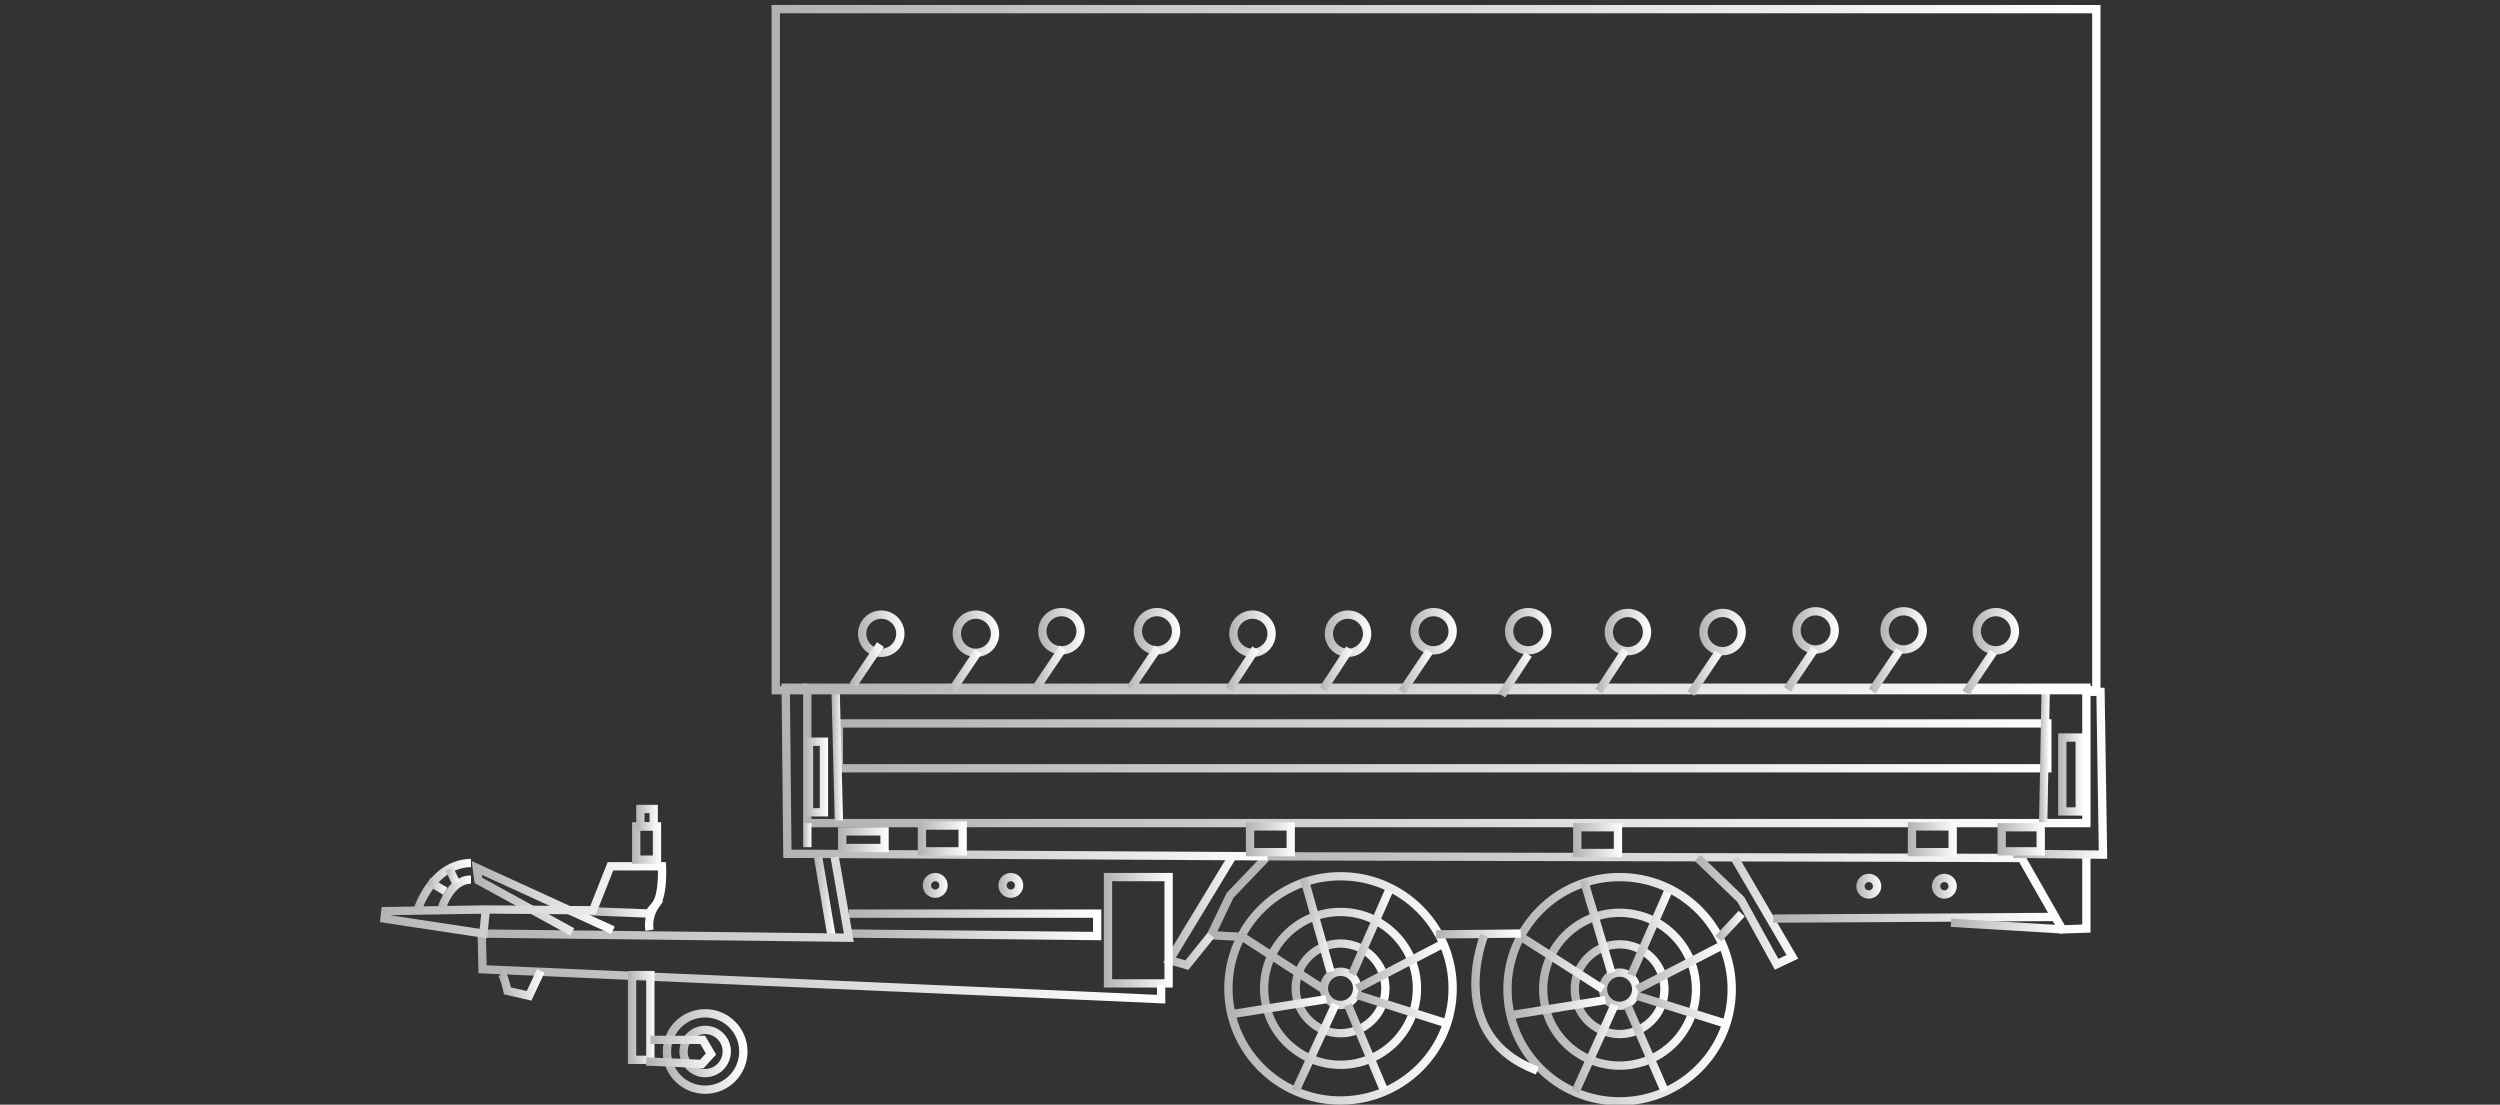 <svg id="ef7015a9-c886-4b65-9f81-36bc9f845253" data-name="Ebene 1" xmlns="http://www.w3.org/2000/svg" xmlns:xlink="http://www.w3.org/1999/xlink" width="301" height="133" viewBox="0 0 301 133"><rect x="0" y="0" width="301" height="133" fill="#333333" stroke="none"/><defs><linearGradient id="b058d9bd-7b4e-4a64-8ab8-f7e36bb11873" x1="181" y1="1065.1" x2="209" y2="1065.1" gradientTransform="translate(0 -946)" gradientUnits="userSpaceOnUse"><stop offset="0" stop-color="#b2b2b2"/><stop offset="1" stop-color="#fff"/></linearGradient><linearGradient id="a6259f63-49e0-47f5-ab7e-49b7a591f3f6" x1="185.3" y1="1065.1" x2="204.78" y2="1065.1" xlink:href="#b058d9bd-7b4e-4a64-8ab8-f7e36bb11873"/><linearGradient id="a7e5b021-f2b3-49dd-b3a0-76baa3cf22f0" x1="189.19" y1="1065.1" x2="200.87" y2="1065.1" xlink:href="#b058d9bd-7b4e-4a64-8ab8-f7e36bb11873"/><linearGradient id="bc78e669-2a0c-4651-b470-535b0aec9424" x1="192.46" y1="1065.1" x2="197.6" y2="1065.1" xlink:href="#b058d9bd-7b4e-4a64-8ab8-f7e36bb11873"/><linearGradient id="aaa7c9aa-e7c5-40c6-91be-82076575dea5" x1="190.21" y1="1057.55" x2="194.44" y2="1057.55" xlink:href="#b058d9bd-7b4e-4a64-8ab8-f7e36bb11873"/><linearGradient id="b53db4dd-4a79-40fa-8e96-3c8799a5c539" x1="196.02" y1="1058.4" x2="201.33" y2="1058.4" xlink:href="#b058d9bd-7b4e-4a64-8ab8-f7e36bb11873"/><linearGradient id="fbef539e-96bc-49e8-a4a4-54fc1bf43aff" x1="183.01" y1="1062" x2="193.23" y2="1062" xlink:href="#b058d9bd-7b4e-4a64-8ab8-f7e36bb11873"/><linearGradient id="abea36f5-0246-4538-8cee-7fa9b7ffe083" x1="181.94" y1="1067.3" x2="193.41" y2="1067.3" xlink:href="#b058d9bd-7b4e-4a64-8ab8-f7e36bb11873"/><linearGradient id="b0055ea1-2819-4731-b06a-7904d4db504c" x1="189.23" y1="1072.2" x2="194.92" y2="1072.2" xlink:href="#b058d9bd-7b4e-4a64-8ab8-f7e36bb11873"/><linearGradient id="f23df8c9-76a1-4abe-a711-e0332709df11" x1="195.51" y1="1072.25" x2="200.83" y2="1072.25" xlink:href="#b058d9bd-7b4e-4a64-8ab8-f7e36bb11873"/><linearGradient id="f3b2895c-a211-4b34-85f3-2fe3babe1e59" x1="196.95" y1="1067.55" x2="207.68" y2="1067.55" xlink:href="#b058d9bd-7b4e-4a64-8ab8-f7e36bb11873"/><linearGradient id="a187ba7f-388b-4686-ab9e-c16534aa5a8e" x1="196.87" y1="1062.55" x2="207.27" y2="1062.55" xlink:href="#b058d9bd-7b4e-4a64-8ab8-f7e36bb11873"/><linearGradient id="b1a48f1d-9d2f-42c1-986c-8b30afe7e41d" x1="147.33" y1="1065" x2="175.33" y2="1065" xlink:href="#b058d9bd-7b4e-4a64-8ab8-f7e36bb11873"/><linearGradient id="f929f698-16ef-4818-8655-613c0db37631" x1="151.6" y1="1065" x2="171.08" y2="1065" xlink:href="#b058d9bd-7b4e-4a64-8ab8-f7e36bb11873"/><linearGradient id="b93643b3-bf97-4a73-b7f4-bf2500da2ba0" x1="155.5" y1="1065" x2="167.19" y2="1065" xlink:href="#b058d9bd-7b4e-4a64-8ab8-f7e36bb11873"/><linearGradient id="b338d0c1-8176-4ff0-9aa3-09f53d9685da" x1="158.77" y1="1065" x2="163.91" y2="1065" xlink:href="#b058d9bd-7b4e-4a64-8ab8-f7e36bb11873"/><linearGradient id="b4e43add-00f9-4f1d-831a-3f9bb3a5501f" x1="156.52" y1="1057.35" x2="160.75" y2="1057.35" xlink:href="#b058d9bd-7b4e-4a64-8ab8-f7e36bb11873"/><linearGradient id="ef3bed57-5ea2-445c-8c78-f6e1f3680e01" x1="162.33" y1="1058.3" x2="167.64" y2="1058.3" xlink:href="#b058d9bd-7b4e-4a64-8ab8-f7e36bb11873"/><linearGradient id="a3ca847d-0d77-4d1e-abb1-56530eeeac3b" x1="145.03" y1="1057.01" x2="251.7" y2="1057.01" xlink:href="#b058d9bd-7b4e-4a64-8ab8-f7e36bb11873"/><linearGradient id="b32e4ce3-5e9d-4aaf-a846-bdbe649b9c87" x1="148.25" y1="1067.2" x2="159.72" y2="1067.2" xlink:href="#b058d9bd-7b4e-4a64-8ab8-f7e36bb11873"/><linearGradient id="b74ecb49-c985-4b2d-9627-b5238ef82b6a" x1="155.55" y1="1072.1" x2="161.23" y2="1072.1" xlink:href="#b058d9bd-7b4e-4a64-8ab8-f7e36bb11873"/><linearGradient id="e4312388-32a5-4d5f-8c74-08b1aed1fdde" x1="161.82" y1="1072.1" x2="167.14" y2="1072.1" xlink:href="#b058d9bd-7b4e-4a64-8ab8-f7e36bb11873"/><linearGradient id="a2278eaa-1ae0-4e59-b235-39a5383866bb" x1="163.27" y1="1067.45" x2="174" y2="1067.45" xlink:href="#b058d9bd-7b4e-4a64-8ab8-f7e36bb11873"/><linearGradient id="f75a3fcf-df9b-4ab1-9819-6b0b1a4a546c" x1="163.18" y1="1062.4" x2="173.58" y2="1062.4" xlink:href="#b058d9bd-7b4e-4a64-8ab8-f7e36bb11873"/><linearGradient id="fb7c4246-c203-40b5-8af5-9c0706ea037a" x1="140.02" y1="1055.71" x2="149.01" y2="1055.71" xlink:href="#b058d9bd-7b4e-4a64-8ab8-f7e36bb11873"/><linearGradient id="fe1e09f0-2dbb-4a01-983f-90a099e55001" x1="204.05" y1="1055.85" x2="216.56" y2="1055.85" xlink:href="#b058d9bd-7b4e-4a64-8ab8-f7e36bb11873"/><linearGradient id="eebbde43-43c8-4189-959b-7c30fc450023" x1="96.7" y1="1036.95" x2="251.7" y2="1036.95" xlink:href="#b058d9bd-7b4e-4a64-8ab8-f7e36bb11873"/><linearGradient id="a3d1750a-4201-4f97-b6dc-e6fcffea0992" x1="94.09" y1="1038.95" x2="152.68" y2="1038.95" xlink:href="#b058d9bd-7b4e-4a64-8ab8-f7e36bb11873"/><linearGradient id="bd043d0e-0616-41a4-95b3-5d525652b9f4" x1="242.48" y1="1039.1" x2="253.68" y2="1039.1" xlink:href="#b058d9bd-7b4e-4a64-8ab8-f7e36bb11873"/><linearGradient id="bdbae05a-3f1d-4e6a-a256-f3537d91907b" x1="98.06" y1="1053.9" x2="100.55" y2="1053.9" xlink:href="#b058d9bd-7b4e-4a64-8ab8-f7e36bb11873"/><linearGradient id="f106bfbf-ce7c-4e0d-88fd-1004ace301af" x1="213.57" y1="1056.5" x2="247.14" y2="1056.5" xlink:href="#b058d9bd-7b4e-4a64-8ab8-f7e36bb11873"/><linearGradient id="b5cfbf41-e0b2-4d30-808a-65efa5773e03" x1="234.91" y1="1057.5" x2="248.29" y2="1057.5" xlink:href="#b058d9bd-7b4e-4a64-8ab8-f7e36bb11873"/><linearGradient id="a0bf5064-b71a-4048-bec5-4565f1497454" x1="102.19" y1="1057.35" x2="132.6" y2="1057.35" xlink:href="#b058d9bd-7b4e-4a64-8ab8-f7e36bb11873"/><linearGradient id="b38e2cbe-3ab6-47b7-90d2-2f3af23786f8" x1="132.86" y1="1058" x2="141.16" y2="1058" xlink:href="#b058d9bd-7b4e-4a64-8ab8-f7e36bb11873"/><linearGradient id="b1917cb8-e740-49b5-807a-61512deb2757" x1="57.49" y1="1057.97" x2="140.3" y2="1057.97" xlink:href="#b058d9bd-7b4e-4a64-8ab8-f7e36bb11873"/><linearGradient id="fe7f9edb-c1db-4512-b7ff-1f0ee120e877" x1="100.5" y1="1035.8" x2="247" y2="1035.8" xlink:href="#b058d9bd-7b4e-4a64-8ab8-f7e36bb11873"/><linearGradient id="f19fd7c9-c27f-4777-a2e8-c8902db483fa" x1="100.18" y1="1036.8" x2="101.44" y2="1036.8" xlink:href="#b058d9bd-7b4e-4a64-8ab8-f7e36bb11873"/><linearGradient id="a64eef29-281a-4e4b-9987-6b924e9aeb02" x1="245.51" y1="1037" x2="246.75" y2="1037" xlink:href="#b058d9bd-7b4e-4a64-8ab8-f7e36bb11873"/><linearGradient id="ed9e5592-8b87-44f9-93be-a3c44e2ce0f7" x1="96.92" y1="1039.55" x2="99.68" y2="1039.55" xlink:href="#b058d9bd-7b4e-4a64-8ab8-f7e36bb11873"/><linearGradient id="b27f520e-7623-448e-ac3d-0dd56250d565" x1="247.77" y1="1039.25" x2="250.9" y2="1039.25" xlink:href="#b058d9bd-7b4e-4a64-8ab8-f7e36bb11873"/><linearGradient id="a5e2dcc5-a8af-44d9-abb2-660c13f11be7" x1="75.67" y1="1068.5" x2="78.94" y2="1068.5" xlink:href="#b058d9bd-7b4e-4a64-8ab8-f7e36bb11873"/><linearGradient id="b1802286-1a9f-4199-812d-748774f01095" x1="79.7" y1="1072.6" x2="90" y2="1072.6" xlink:href="#b058d9bd-7b4e-4a64-8ab8-f7e36bb11873"/><linearGradient id="a83a9927-14ee-4e51-bf9b-df8e9845e687" x1="81.71" y1="1072.6" x2="87.99" y2="1072.6" xlink:href="#b058d9bd-7b4e-4a64-8ab8-f7e36bb11873"/><linearGradient id="be98c3dc-cfe7-4544-a038-a0d65244b4c6" x1="77.78" y1="1072.65" x2="86.22" y2="1072.65" xlink:href="#b058d9bd-7b4e-4a64-8ab8-f7e36bb11873"/><linearGradient id="fd30901f-1d60-472d-89ca-62a80403933c" x1="100.94" y1="1047.1" x2="106.97" y2="1047.1" xlink:href="#b058d9bd-7b4e-4a64-8ab8-f7e36bb11873"/><linearGradient id="be9e7f05-a867-4048-9278-da9e77263f7d" x1="240.48" y1="1047.05" x2="246.26" y2="1047.05" xlink:href="#b058d9bd-7b4e-4a64-8ab8-f7e36bb11873"/><linearGradient id="b3e38688-cdad-458b-9fe6-596031685e14" x1="70.62" y1="1055.85" x2="78.46" y2="1055.85" xlink:href="#b058d9bd-7b4e-4a64-8ab8-f7e36bb11873"/><linearGradient id="fe638f49-46c6-4ceb-be9d-d1fd115ba0f6" x1="56.65" y1="1054.15" x2="73.99" y2="1054.15" xlink:href="#b058d9bd-7b4e-4a64-8ab8-f7e36bb11873"/><linearGradient id="b1610908-5986-4c93-ad0b-455910662977" x1="45.57" y1="1054.39" x2="80.22" y2="1054.39" xlink:href="#b058d9bd-7b4e-4a64-8ab8-f7e36bb11873"/><linearGradient id="a52560f8-ccd3-4445-b89f-5c0034f086c4" x1="49.8" y1="1052.52" x2="56.69" y2="1052.52" xlink:href="#b058d9bd-7b4e-4a64-8ab8-f7e36bb11873"/><linearGradient id="aff42b82-9391-499a-b9b1-b806248a81c9" x1="52.69" y1="1053.42" x2="56.69" y2="1053.42" xlink:href="#b058d9bd-7b4e-4a64-8ab8-f7e36bb11873"/><linearGradient id="e6184caa-6e5c-4a04-8562-73ee9c1b1dd3" x1="53.61" y1="1051.45" x2="55.37" y2="1051.45" xlink:href="#b058d9bd-7b4e-4a64-8ab8-f7e36bb11873"/><linearGradient id="a81c3912-c182-4840-9c8f-b1116102d65b" x1="51.4" y1="1052.7" x2="53.94" y2="1052.7" xlink:href="#b058d9bd-7b4e-4a64-8ab8-f7e36bb11873"/><linearGradient id="bd646317-73e0-4359-9900-fbab06edbccf" x1="96.67" y1="1046.55" x2="97.67" y2="1046.55" xlink:href="#b058d9bd-7b4e-4a64-8ab8-f7e36bb11873"/><linearGradient id="fbefa7a7-2e47-4ca7-a97e-fe34c64a5114" x1="172.96" y1="1058.45" x2="183.03" y2="1058.45" xlink:href="#b058d9bd-7b4e-4a64-8ab8-f7e36bb11873"/><linearGradient id="af27709a-9ff5-40af-953a-c38eeb41e4b5" x1="177.07" y1="1066.89" x2="185.21" y2="1066.89" xlink:href="#b058d9bd-7b4e-4a64-8ab8-f7e36bb11873"/><linearGradient id="e190b6cf-3c6f-4f80-a8be-42a917841694" x1="92.9" y1="988.1" x2="252.9" y2="988.1" xlink:href="#b058d9bd-7b4e-4a64-8ab8-f7e36bb11873"/><linearGradient id="ab6342fb-0e78-480d-a85e-4c869921658e" x1="215.8" y1="75.9" x2="221.4" y2="75.9" gradientTransform="matrix(1, 0, 0, 1, 0, 0)" xlink:href="#b058d9bd-7b4e-4a64-8ab8-f7e36bb11873"/><linearGradient id="bfe35c87-a87d-42ce-8e6f-2a87aa17aa55" x1="226.4" y1="75.9" x2="232" y2="75.9" gradientTransform="matrix(1, 0, 0, 1, 0, 0)" xlink:href="#b058d9bd-7b4e-4a64-8ab8-f7e36bb11873"/><linearGradient id="b39abc0d-6f2d-43f6-86bf-2fd66d83bfc7" x1="237.5" y1="76" x2="243.1" y2="76" gradientTransform="matrix(1, 0, 0, 1, 0, 0)" xlink:href="#b058d9bd-7b4e-4a64-8ab8-f7e36bb11873"/><linearGradient id="b405e861-91ea-4a68-9221-8dd24996f188" x1="193.2" y1="76.1" x2="198.8" y2="76.1" gradientTransform="matrix(1, 0, 0, 1, 0, 0)" xlink:href="#b058d9bd-7b4e-4a64-8ab8-f7e36bb11873"/><linearGradient id="bbd2957e-d6f0-4c56-9ab7-b2e747556496" x1="204.6" y1="76.1" x2="210.2" y2="76.1" gradientTransform="matrix(1, 0, 0, 1, 0, 0)" xlink:href="#b058d9bd-7b4e-4a64-8ab8-f7e36bb11873"/><linearGradient id="fd3bfa92-56a8-4d3a-9634-3254402a1457" x1="169.8" y1="76" x2="175.4" y2="76" gradientTransform="matrix(1, 0, 0, 1, 0, 0)" xlink:href="#b058d9bd-7b4e-4a64-8ab8-f7e36bb11873"/><linearGradient id="bab4e542-e10f-4bd9-85a8-b9baaf892013" x1="181.2" y1="76" x2="186.8" y2="76" gradientTransform="matrix(1, 0, 0, 1, 0, 0)" xlink:href="#b058d9bd-7b4e-4a64-8ab8-f7e36bb11873"/><linearGradient id="b382f166-4580-44ea-938c-c95f352ff4bc" x1="148" y1="76.3" x2="153.6" y2="76.3" gradientTransform="matrix(1, 0, 0, 1, 0, 0)" xlink:href="#b058d9bd-7b4e-4a64-8ab8-f7e36bb11873"/><linearGradient id="b5bac52d-56d3-44b1-ac49-9fb2bfb90991" x1="159.5" y1="76.3" x2="165.1" y2="76.3" gradientTransform="matrix(1, 0, 0, 1, 0, 0)" xlink:href="#b058d9bd-7b4e-4a64-8ab8-f7e36bb11873"/><linearGradient id="f8d01bb4-12d7-42d6-8e8a-117970f3ae5a" x1="125" y1="76" x2="130.6" y2="76" gradientTransform="matrix(1, 0, 0, 1, 0, 0)" xlink:href="#b058d9bd-7b4e-4a64-8ab8-f7e36bb11873"/><linearGradient id="abe888cb-fa40-48bc-92a0-5d05eaa7f250" x1="136.5" y1="76" x2="142.1" y2="76" gradientTransform="matrix(1, 0, 0, 1, 0, 0)" xlink:href="#b058d9bd-7b4e-4a64-8ab8-f7e36bb11873"/><linearGradient id="fc11cbfa-d2b7-4ced-af89-a315fbd9686b" x1="103.3" y1="76.3" x2="108.9" y2="76.3" gradientTransform="matrix(1, 0, 0, 1, 0, 0)" xlink:href="#b058d9bd-7b4e-4a64-8ab8-f7e36bb11873"/><linearGradient id="a7737584-e1cf-457b-ad25-d8f08511d62e" x1="114.7" y1="76.3" x2="120.3" y2="76.3" gradientTransform="matrix(1, 0, 0, 1, 0, 0)" xlink:href="#b058d9bd-7b4e-4a64-8ab8-f7e36bb11873"/><linearGradient id="ea7d5f19-e547-4557-b965-c32de4d387f0" x1="102.29" y1="80.05" x2="106.41" y2="80.05" gradientTransform="matrix(1, 0, 0, 1, 0, 0)" xlink:href="#b058d9bd-7b4e-4a64-8ab8-f7e36bb11873"/><linearGradient id="b4b676df-1a7c-4dad-9520-83ca61722a16" x1="114.09" y1="80.85" x2="118.21" y2="80.85" gradientTransform="matrix(1, 0, 0, 1, 0, 0)" xlink:href="#b058d9bd-7b4e-4a64-8ab8-f7e36bb11873"/><linearGradient id="f6c11e52-8ea8-45d5-ab07-e375f127bdd8" x1="124.29" y1="80.45" x2="128.41" y2="80.45" gradientTransform="matrix(1, 0, 0, 1, 0, 0)" xlink:href="#b058d9bd-7b4e-4a64-8ab8-f7e36bb11873"/><linearGradient id="e55d2aad-a908-42e6-8d31-183a9ef9a827" x1="135.69" y1="80.45" x2="139.81" y2="80.45" gradientTransform="matrix(1, 0, 0, 1, 0, 0)" xlink:href="#b058d9bd-7b4e-4a64-8ab8-f7e36bb11873"/><linearGradient id="bb6e5580-ea6f-44ec-99f2-2ae9325de04f" x1="147.58" y1="80.55" x2="151.62" y2="80.55" gradientTransform="matrix(1, 0, 0, 1, 0, 0)" xlink:href="#b058d9bd-7b4e-4a64-8ab8-f7e36bb11873"/><linearGradient id="a997a03e-c570-4790-9f4a-dc4ac76f5e5a" x1="158.88" y1="80.55" x2="162.92" y2="80.55" gradientTransform="matrix(1, 0, 0, 1, 0, 0)" xlink:href="#b058d9bd-7b4e-4a64-8ab8-f7e36bb11873"/><linearGradient id="b9002e90-ad29-4ed5-b6a9-229fbf4ec2ac" x1="168.39" y1="80.85" x2="172.51" y2="80.85" gradientTransform="matrix(1, 0, 0, 1, 0, 0)" xlink:href="#b058d9bd-7b4e-4a64-8ab8-f7e36bb11873"/><linearGradient id="b9252e25-8cf0-4055-a9db-0771113e4e7d" x1="180.38" y1="81.25" x2="184.42" y2="81.25" gradientTransform="matrix(1, 0, 0, 1, 0, 0)" xlink:href="#b058d9bd-7b4e-4a64-8ab8-f7e36bb11873"/><linearGradient id="f85b1473-99c6-4f3c-99d9-1dd6eee24179" x1="192.08" y1="80.75" x2="196.12" y2="80.75" gradientTransform="matrix(1, 0, 0, 1, 0, 0)" xlink:href="#b058d9bd-7b4e-4a64-8ab8-f7e36bb11873"/><linearGradient id="abd8de26-0bc8-445f-a105-22d9170a952f" x1="203.19" y1="81.05" x2="207.31" y2="81.05" gradientTransform="matrix(1, 0, 0, 1, 0, 0)" xlink:href="#b058d9bd-7b4e-4a64-8ab8-f7e36bb11873"/><linearGradient id="b52f5e17-a73c-4f12-b89f-4d09baef382d" x1="214.79" y1="80.55" x2="218.91" y2="80.55" gradientTransform="matrix(1, 0, 0, 1, 0, 0)" xlink:href="#b058d9bd-7b4e-4a64-8ab8-f7e36bb11873"/><linearGradient id="f38dc249-6963-41f9-84f1-efe3fdb1e3f4" x1="224.99" y1="80.75" x2="229.11" y2="80.75" gradientTransform="matrix(1, 0, 0, 1, 0, 0)" xlink:href="#b058d9bd-7b4e-4a64-8ab8-f7e36bb11873"/><linearGradient id="b0b9fda8-dc59-4c8d-b704-b660c138fdbb" x1="236.29" y1="80.95" x2="240.41" y2="80.95" gradientTransform="matrix(1, 0, 0, 1, 0, 0)" xlink:href="#b058d9bd-7b4e-4a64-8ab8-f7e36bb11873"/><linearGradient id="a4f2e961-d3f1-41ff-b096-eff3064316d8" x1="76.1" y1="101.5" x2="79.6" y2="101.5" gradientTransform="matrix(1, 0, 0, 1, 0, 0)" xlink:href="#b058d9bd-7b4e-4a64-8ab8-f7e36bb11873"/><linearGradient id="b3646842-7682-407f-a25b-c8d881336463" x1="76.6" y1="98.45" x2="79.2" y2="98.45" gradientTransform="matrix(1, 0, 0, 1, 0, 0)" xlink:href="#b058d9bd-7b4e-4a64-8ab8-f7e36bb11873"/><linearGradient id="a272271c-10ef-4591-94db-36dc6765562b" x1="110.5" y1="100.95" x2="116.4" y2="100.95" gradientTransform="matrix(1, 0, 0, 1, 0, 0)" xlink:href="#b058d9bd-7b4e-4a64-8ab8-f7e36bb11873"/><linearGradient id="e024c93c-4a84-494a-8046-2bee0fd240c8" x1="150" y1="101.05" x2="155.9" y2="101.05" gradientTransform="matrix(1, 0, 0, 1, 0, 0)" xlink:href="#b058d9bd-7b4e-4a64-8ab8-f7e36bb11873"/><linearGradient id="a5031b2a-2afd-484c-886e-8c2977f5a9ee" x1="189.4" y1="101.15" x2="195.3" y2="101.15" gradientTransform="matrix(1, 0, 0, 1, 0, 0)" xlink:href="#b058d9bd-7b4e-4a64-8ab8-f7e36bb11873"/><linearGradient id="f8621efb-4b0f-42a7-87bb-ba477e789618" x1="229.7" y1="101.05" x2="235.6" y2="101.05" gradientTransform="matrix(1, 0, 0, 1, 0, 0)" xlink:href="#b058d9bd-7b4e-4a64-8ab8-f7e36bb11873"/><linearGradient id="acadc087-3ab9-42fe-b2fe-9483dba0053b" x1="111.12" y1="27.4" x2="114.16" y2="27.4" gradientTransform="matrix(1, 0, 0, -1, 0, 134)" xlink:href="#b058d9bd-7b4e-4a64-8ab8-f7e36bb11873"/><linearGradient id="a0e6f3d7-acb2-479e-bb98-3a5c6dafbae8" x1="120.17" y1="27.4" x2="123.21" y2="27.4" gradientTransform="matrix(1, 0, 0, -1, 0, 134)" xlink:href="#b058d9bd-7b4e-4a64-8ab8-f7e36bb11873"/><linearGradient id="bf14b100-144e-411b-899a-e23b67329b80" x1="223.51" y1="27.3" x2="226.54" y2="27.3" gradientTransform="matrix(1, 0, 0, -1, 0, 134)" xlink:href="#b058d9bd-7b4e-4a64-8ab8-f7e36bb11873"/><linearGradient id="bf906cf0-1747-476b-ab65-894e7b5bd4de" x1="232.56" y1="27.3" x2="235.6" y2="27.3" gradientTransform="matrix(1, 0, 0, -1, 0, 134)" xlink:href="#b058d9bd-7b4e-4a64-8ab8-f7e36bb11873"/><linearGradient id="aa097771-b351-468a-904d-6cd739ace427" x1="60.21" y1="15.51" x2="65.62" y2="15.51" gradientTransform="matrix(1, 0, 0, -1, 0, 134)" xlink:href="#b058d9bd-7b4e-4a64-8ab8-f7e36bb11873"/><linearGradient id="b8156ac7-e436-43b2-83e8-53cd8b06eb81" x1="206.5" y1="22.5" x2="210.08" y2="22.5" gradientTransform="matrix(1, 0, 0, -1, 0, 134)" xlink:href="#b058d9bd-7b4e-4a64-8ab8-f7e36bb11873"/></defs><title>Zeichenfläche 1</title><g id="e32883f8-6697-4ec2-aa1a-a9d56ec81c0a" data-name="Anhänger"><circle cx="195" cy="119.1" r="13.5" style="fill:none;stroke-miterlimit:10;stroke:url(#b058d9bd-7b4e-4a64-8ab8-f7e36bb11873)"/><circle cx="195" cy="119.1" r="9.2" style="fill:none;stroke-miterlimit:10;stroke:url(#a6259f63-49e0-47f5-ab7e-49b7a591f3f6)"/><circle cx="195" cy="119.1" r="5.4" style="fill:none;stroke-miterlimit:10;stroke:url(#a7e5b021-f2b3-49dd-b3a0-76baa3cf22f0)"/><circle cx="195" cy="119.1" r="2" style="fill:none;stroke-miterlimit:10;stroke:url(#bc78e669-2a0c-4651-b470-535b0aec9424)"/><line x1="190.7" y1="106" x2="194" y2="117.1" style="fill:none;stroke-miterlimit:10;stroke:url(#aaa7c9aa-e7c5-40c6-91be-82076575dea5)"/><line x1="200.8" y1="107.4" x2="196.4" y2="117.4" style="fill:none;stroke-miterlimit:10;stroke:url(#b53db4dd-4a79-40fa-8e96-3c8799a5c539)"/><line x1="183.3" y1="112.9" x2="193" y2="119.1" style="fill:none;stroke-miterlimit:10;stroke:url(#fbef539e-96bc-49e8-a4a4-54fc1bf43aff)"/><line x1="182.1" y1="122.2" x2="193.3" y2="120.4" style="fill:none;stroke-miterlimit:10;stroke:url(#abea36f5-0246-4538-8cee-7fa9b7ffe083)"/><line x1="189.7" y1="131.4" x2="194.4" y2="121" style="fill:none;stroke-miterlimit:10;stroke:url(#b0055ea1-2819-4731-b06a-7904d4db504c)"/><line x1="196" y1="121.2" x2="200.4" y2="131.3" style="fill:none;stroke-miterlimit:10;stroke:url(#f23df8c9-76a1-4abe-a711-e0332709df11)"/><line x1="197.1" y1="119.9" x2="207.6" y2="123.2" style="fill:none;stroke-miterlimit:10;stroke:url(#f3b2895c-a211-4b34-85f3-2fe3babe1e59)"/><line x1="197.1" y1="119.1" x2="207" y2="114" style="fill:none;stroke-miterlimit:10;stroke:url(#a187ba7f-388b-4686-ab9e-c16534aa5a8e)"/><circle cx="161.4" cy="119" r="13.5" style="fill:none;stroke-miterlimit:10;stroke:url(#b1a48f1d-9d2f-42c1-986c-8b30afe7e41d)"/><circle cx="161.4" cy="119" r="9.2" style="fill:none;stroke-miterlimit:10;stroke:url(#f929f698-16ef-4818-8655-613c0db37631)"/><circle cx="161.4" cy="119" r="5.4" style="fill:none;stroke-miterlimit:10;stroke:url(#b93643b3-bf97-4a73-b7f4-bf2500da2ba0)"/><circle cx="161.4" cy="119" r="2" style="fill:none;stroke-miterlimit:10;stroke:url(#b338d0c1-8176-4ff0-9aa3-09f53d9685da)"/><line x1="157" y1="105.7" x2="160.2" y2="117" style="fill:none;stroke-miterlimit:10;stroke:url(#b4e43add-00f9-4f1d-831a-3f9bb3a5501f)"/><line x1="167.2" y1="107.3" x2="162.8" y2="117.3" style="fill:none;stroke-miterlimit:10;stroke:url(#ef3bed57-5ea2-445c-8c78-f6e1f3680e01)"/><polyline points="159.2 119 149.6 112.8 145.8 112.6 148.1 107.8 152.6 103.1 243.4 103.3 248.3 111.9 251.2 111.8 251.2 102.8" style="fill:none;stroke-miterlimit:10;stroke:url(#a3ca847d-0d77-4d1e-abb1-56530eeeac3b)"/><line x1="148.3" y1="122.1" x2="159.7" y2="120.3" style="fill:none;stroke-miterlimit:10;stroke:url(#b32e4ce3-5e9d-4aaf-a846-bdbe649b9c87)"/><line x1="156" y1="131.3" x2="160.8" y2="120.9" style="fill:none;stroke-miterlimit:10;stroke:url(#b74ecb49-c985-4b2d-9627-b5238ef82b6a)"/><line x1="162.3" y1="121" x2="166.6" y2="131.2" style="fill:none;stroke-miterlimit:10;stroke:url(#e4312388-32a5-4d5f-8c74-08b1aed1fdde)"/><line x1="163.4" y1="119.8" x2="173.8" y2="123.1" style="fill:none;stroke-miterlimit:10;stroke:url(#a2278eaa-1ae0-4e59-b235-39a5383866bb)"/><line x1="163.4" y1="119" x2="173.4" y2="113.8" style="fill:none;stroke-miterlimit:10;stroke:url(#f75a3fcf-df9b-4ab1-9819-6b0b1a4a546c)"/><polyline points="145.8 112.6 142.9 116.2 140.8 115.6 148.5 102.9" style="fill:none;stroke-miterlimit:10;stroke:url(#fb7c4246-c203-40b5-8af5-9c0706ea037a)"/><polyline points="204.4 103.3 209.6 108.3 213.9 116.1 215.8 115.2 208.9 103.4" style="fill:none;stroke-miterlimit:10;stroke:url(#fe1e09f0-2dbb-4a01-983f-90a099e55001)"/><rect x="97.2" y="82.8" width="154" height="16.3" style="fill:none;stroke-miterlimit:10;stroke:url(#eebbde43-43c8-4189-959b-7c30fc450023)"/><polyline points="97.2 82.8 94.6 82.8 94.8 102.8 96.8 102.8 152.6 103.1" style="fill:none;stroke-miterlimit:10;stroke:url(#a3d1750a-4201-4f97-b6dc-e6fcffea0992)"/><polyline points="251.6 83.3 252.9 83.3 253.2 102.9 242.4 102.8" style="fill:none;stroke-miterlimit:10;stroke:url(#bd043d0e-0616-41a4-95b3-5d525652b9f4)"/><line x1="98.5" y1="103.2" x2="100.1" y2="112.6" style="fill:none;stroke-miterlimit:10;stroke:url(#bdbae05a-3f1d-4e6a-a256-f3537d91907b)"/><line x1="213.5" y1="110.6" x2="247.2" y2="110.4" style="fill:none;stroke-miterlimit:10;stroke:url(#f106bfbf-ce7c-4e0d-88fd-1004ace301af)"/><line x1="234.9" y1="111.1" x2="248.3" y2="111.9" style="fill:none;stroke-miterlimit:10;stroke:url(#b5cfbf41-e0b2-4d30-808a-65efa5773e03)"/><polyline points="102.2 110 132.1 110 132.1 112.7 102.2 112.4" style="fill:none;stroke-miterlimit:10;stroke:url(#a0bf5064-b71a-4048-bec5-4565f1497454)"/><rect x="133.4" y="105.6" width="7.3" height="12.8" style="fill:none;stroke-miterlimit:10;stroke:url(#b38e2cbe-3ab6-47b7-90d2-2f3af23786f8)"/><polyline points="139.8 118.6 139.8 120.3 58.1 116.7 58 112.4 102.2 112.9 100.5 103.2" style="fill:none;stroke-miterlimit:10;stroke:url(#b1917cb8-e740-49b5-807a-61512deb2757)"/><rect x="101" y="87.1" width="145.5" height="5.4" style="fill:none;stroke-miterlimit:10;stroke:url(#fe7f9edb-c1db-4512-b7ff-1f0ee120e877)"/><line x1="100.6" y1="82.8" x2="101" y2="98.8" style="fill:none;stroke-miterlimit:10;stroke:url(#f19fd7c9-c27f-4777-a2e8-c8902db483fa)"/><line x1="246.3" y1="83" x2="246" y2="99" style="fill:none;stroke-miterlimit:10;stroke:url(#a64eef29-281a-4e4b-9987-6b924e9aeb02)"/><rect x="97.4" y="89.3" width="1.8" height="8.5" style="fill:none;stroke-miterlimit:10;stroke:url(#ed9e5592-8b87-44f9-93be-a3c44e2ce0f7)"/><rect x="248.3" y="88.8" width="2.1" height="8.9" style="fill:none;stroke-miterlimit:10;stroke:url(#b27f520e-7623-448e-ac3d-0dd56250d565)"/><rect x="76.1" y="117.4" width="2.2" height="10.2" style="fill:none;stroke-miterlimit:10;stroke:url(#a5e2dcc5-a8af-44d9-abb2-660c13f11be7)"/><circle cx="84.9" cy="126.6" r="4.6" style="fill:none;stroke-miterlimit:10;stroke:url(#b1802286-1a9f-4199-812d-748774f01095)"/><circle cx="84.9" cy="126.6" r="2.6" style="fill:none;stroke-miterlimit:10;stroke:url(#a83a9927-14ee-4e51-bf9b-df8e9845e687)"/><polyline points="78.3 125.2 84.6 125.2 85.6 126.9 84.5 128.1 77.8 127.8" style="fill:none;stroke-miterlimit:10;stroke:url(#be98c3dc-cfe7-4544-a038-a0d65244b4c6)"/><rect x="101.4" y="100.1" width="5.1" height="2" style="fill:none;stroke-miterlimit:10;stroke:url(#fd30901f-1d60-472d-89ca-62a80403933c)"/><rect x="241" y="99.6" width="4.7" height="2.9" style="fill:none;stroke-miterlimit:10;stroke:url(#be9e7f05-a867-4048-9278-da9e77263f7d)"/><line x1="78.4" y1="110" x2="70.6" y2="109.7" style="fill:none;stroke-miterlimit:10;stroke:url(#b3e38688-cdad-458b-9fe6-596031685e14)"/><polyline points="73.8 112 57.4 104.5 57.6 106 68.9 112.2" style="fill:none;stroke-miterlimit:10;stroke:url(#fe638f49-46c6-4ceb-be9d-d1fd115ba0f6)"/><path d="M58.5,109.5l-12.1.2-.1.9,11.9,1.8.3-2.9,12.9.1,2.1-5.3h6.2s.2,3.5-.8,4.7a4.16,4.16,0,0,0-.7,3" style="fill:none;stroke-miterlimit:10;stroke:url(#b1610908-5986-4c93-ad0b-455910662977)"/><path d="M50.3,109.5s1.7-5.5,6.4-5.6" style="fill:none;stroke-miterlimit:10;stroke:url(#a52560f8-ccd3-4445-b89f-5c0034f086c4)"/><path d="M53.2,109.3s1-3.4,3.5-3.4" style="fill:none;stroke-miterlimit:10;stroke:url(#aff42b82-9391-499a-b9b1-b806248a81c9)"/><line x1="54.1" y1="104.6" x2="54.9" y2="106.3" style="fill:none;stroke-miterlimit:10;stroke:url(#e6184caa-6e5c-4a04-8562-73ee9c1b1dd3)"/><line x1="51.6" y1="106.1" x2="53.6" y2="107.3" style="fill:none;stroke-miterlimit:10;stroke:url(#a81c3912-c182-4840-9c8f-b1116102d65b)"/><line x1="97.2" y1="99.1" x2="97.2" y2="102" style="fill:none;stroke-miterlimit:10;stroke:url(#bd646317-73e0-4359-9900-fbab06edbccf)"/><line x1="172.9" y1="112.5" x2="183.1" y2="112.4" style="fill:none;stroke-miterlimit:10;stroke:url(#fbefa7a7-2e47-4ca7-a97e-fe34c64a5114)"/><path d="M178.7,112.6s-4.9,12.1,6.4,16.3" style="fill:none;stroke-miterlimit:10;stroke:url(#af27709a-9ff5-40af-953a-c38eeb41e4b5)"/><rect x="93.4" y="1.1" width="159" height="82" style="fill:none;stroke-miterlimit:10;stroke:url(#e190b6cf-3c6f-4f80-a8be-42a917841694)"/><circle cx="218.6" cy="75.9" r="2.3" style="fill:none;stroke-miterlimit:10;stroke:url(#ab6342fb-0e78-480d-a85e-4c869921658e)"/><circle cx="229.2" cy="75.9" r="2.3" style="fill:none;stroke-miterlimit:10;stroke:url(#bfe35c87-a87d-42ce-8e6f-2a87aa17aa55)"/><circle cx="240.3" cy="76" r="2.3" style="fill:none;stroke-miterlimit:10;stroke:url(#b39abc0d-6f2d-43f6-86bf-2fd66d83bfc7)"/><circle cx="196" cy="76.1" r="2.3" style="fill:none;stroke-miterlimit:10;stroke:url(#b405e861-91ea-4a68-9221-8dd24996f188)"/><circle cx="207.4" cy="76.1" r="2.3" style="fill:none;stroke-miterlimit:10;stroke:url(#bbd2957e-d6f0-4c56-9ab7-b2e747556496)"/><circle cx="172.6" cy="76" r="2.3" style="fill:none;stroke-miterlimit:10;stroke:url(#fd3bfa92-56a8-4d3a-9634-3254402a1457)"/><circle cx="184" cy="76" r="2.3" style="fill:none;stroke-miterlimit:10;stroke:url(#bab4e542-e10f-4bd9-85a8-b9baaf892013)"/><circle cx="150.8" cy="76.3" r="2.3" style="fill:none;stroke-miterlimit:10;stroke:url(#b382f166-4580-44ea-938c-c95f352ff4bc)"/><circle cx="162.3" cy="76.3" r="2.3" style="fill:none;stroke-miterlimit:10;stroke:url(#b5bac52d-56d3-44b1-ac49-9fb2bfb90991)"/><circle cx="127.8" cy="76" r="2.3" style="fill:none;stroke-miterlimit:10;stroke:url(#f8d01bb4-12d7-42d6-8e8a-117970f3ae5a)"/><circle cx="139.3" cy="76" r="2.3" style="fill:none;stroke-miterlimit:10;stroke:url(#abe888cb-fa40-48bc-92a0-5d05eaa7f250)"/><circle cx="106.1" cy="76.3" r="2.3" style="fill:none;stroke-miterlimit:10;stroke:url(#fc11cbfa-d2b7-4ced-af89-a315fbd9686b)"/><circle cx="117.5" cy="76.3" r="2.3" style="fill:none;stroke-miterlimit:10;stroke:url(#a7737584-e1cf-457b-ad25-d8f08511d62e)"/><line x1="106" y1="77.6" x2="102.7" y2="82.5" style="fill:none;stroke-miterlimit:10;stroke:url(#ea7d5f19-e547-4557-b965-c32de4d387f0)"/><line x1="117.8" y1="78.4" x2="114.5" y2="83.3" style="fill:none;stroke-miterlimit:10;stroke:url(#b4b676df-1a7c-4dad-9520-83ca61722a16)"/><line x1="128" y1="78" x2="124.7" y2="82.9" style="fill:none;stroke-miterlimit:10;stroke:url(#f6c11e52-8ea8-45d5-ab07-e375f127bdd8)"/><line x1="139.4" y1="78" x2="136.1" y2="82.9" style="fill:none;stroke-miterlimit:10;stroke:url(#e55d2aad-a908-42e6-8d31-183a9ef9a827)"/><line x1="151.2" y1="78.1" x2="148" y2="83" style="fill:none;stroke-miterlimit:10;stroke:url(#bb6e5580-ea6f-44ec-99f2-2ae9325de04f)"/><line x1="162.5" y1="78.1" x2="159.3" y2="83" style="fill:none;stroke-miterlimit:10;stroke:url(#a997a03e-c570-4790-9f4a-dc4ac76f5e5a)"/><line x1="172.1" y1="78.4" x2="168.8" y2="83.3" style="fill:none;stroke-miterlimit:10;stroke:url(#b9002e90-ad29-4ed5-b6a9-229fbf4ec2ac)"/><line x1="184" y1="78.8" x2="180.8" y2="83.7" style="fill:none;stroke-miterlimit:10;stroke:url(#b9252e25-8cf0-4055-a9db-0771113e4e7d)"/><line x1="195.7" y1="78.3" x2="192.5" y2="83.2" style="fill:none;stroke-miterlimit:10;stroke:url(#f85b1473-99c6-4f3c-99d9-1dd6eee24179)"/><line x1="206.9" y1="78.6" x2="203.6" y2="83.5" style="fill:none;stroke-miterlimit:10;stroke:url(#abd8de26-0bc8-445f-a105-22d9170a952f)"/><line x1="218.5" y1="78.1" x2="215.2" y2="83" style="fill:none;stroke-miterlimit:10;stroke:url(#b52f5e17-a73c-4f12-b89f-4d09baef382d)"/><line x1="228.7" y1="78.3" x2="225.4" y2="83.2" style="fill:none;stroke-miterlimit:10;stroke:url(#f38dc249-6963-41f9-84f1-efe3fdb1e3f4)"/><line x1="240" y1="78.5" x2="236.7" y2="83.4" style="fill:none;stroke-miterlimit:10;stroke:url(#b0b9fda8-dc59-4c8d-b704-b660c138fdbb)"/><rect x="76.6" y="99.5" width="2.5" height="4" style="fill:none;stroke-miterlimit:10;stroke:url(#a4f2e961-d3f1-41ff-b096-eff3064316d8)"/><rect x="77.1" y="97.4" width="1.6" height="2.1" style="fill:none;stroke-miterlimit:10;stroke:url(#b3646842-7682-407f-a25b-c8d881336463)"/><rect x="111" y="99.4" width="4.9" height="3.1" style="fill:none;stroke-miterlimit:10;stroke:url(#a272271c-10ef-4591-94db-36dc6765562b)"/><rect x="150.5" y="99.5" width="4.9" height="3.1" style="fill:none;stroke-miterlimit:10;stroke:url(#e024c93c-4a84-494a-8046-2bee0fd240c8)"/><rect x="189.9" y="99.6" width="4.9" height="3.1" style="fill:none;stroke-miterlimit:10;stroke:url(#a5031b2a-2afd-484c-886e-8c2977f5a9ee)"/><rect x="230.2" y="99.5" width="4.9" height="3.1" style="fill:none;stroke-miterlimit:10;stroke:url(#f8621efb-4b0f-42a7-87bb-ba477e789618)"/><circle cx="112.6" cy="106.6" r="1" style="fill:none;stroke-miterlimit:10;stroke:url(#acadc087-3ab9-42fe-b2fe-9483dba0053b)"/><circle cx="121.7" cy="106.6" r="1" style="fill:none;stroke-miterlimit:10;stroke:url(#a0e6f3d7-acb2-479e-bb98-3a5c6dafbae8)"/><circle cx="225" cy="106.7" r="1" style="fill:none;stroke-miterlimit:10;stroke:url(#bf14b100-144e-411b-899a-e23b67329b80)"/><circle cx="234.1" cy="106.7" r="1" style="fill:none;stroke-miterlimit:10;stroke:url(#bf906cf0-1747-476b-ab65-894e7b5bd4de)"/><path d="M60.2,117c.4,0,.9,2.3.9,2.3l2.6.6,1.4-3" style="fill:none;stroke-miterlimit:10;stroke:url(#aa097771-b351-468a-904d-6cd739ace427)"/><line x1="206.9" y1="113" x2="209.7" y2="110" style="fill:none;stroke-miterlimit:10;stroke:url(#b8156ac7-e436-43b2-83e8-53cd8b06eb81)"/></g></svg>